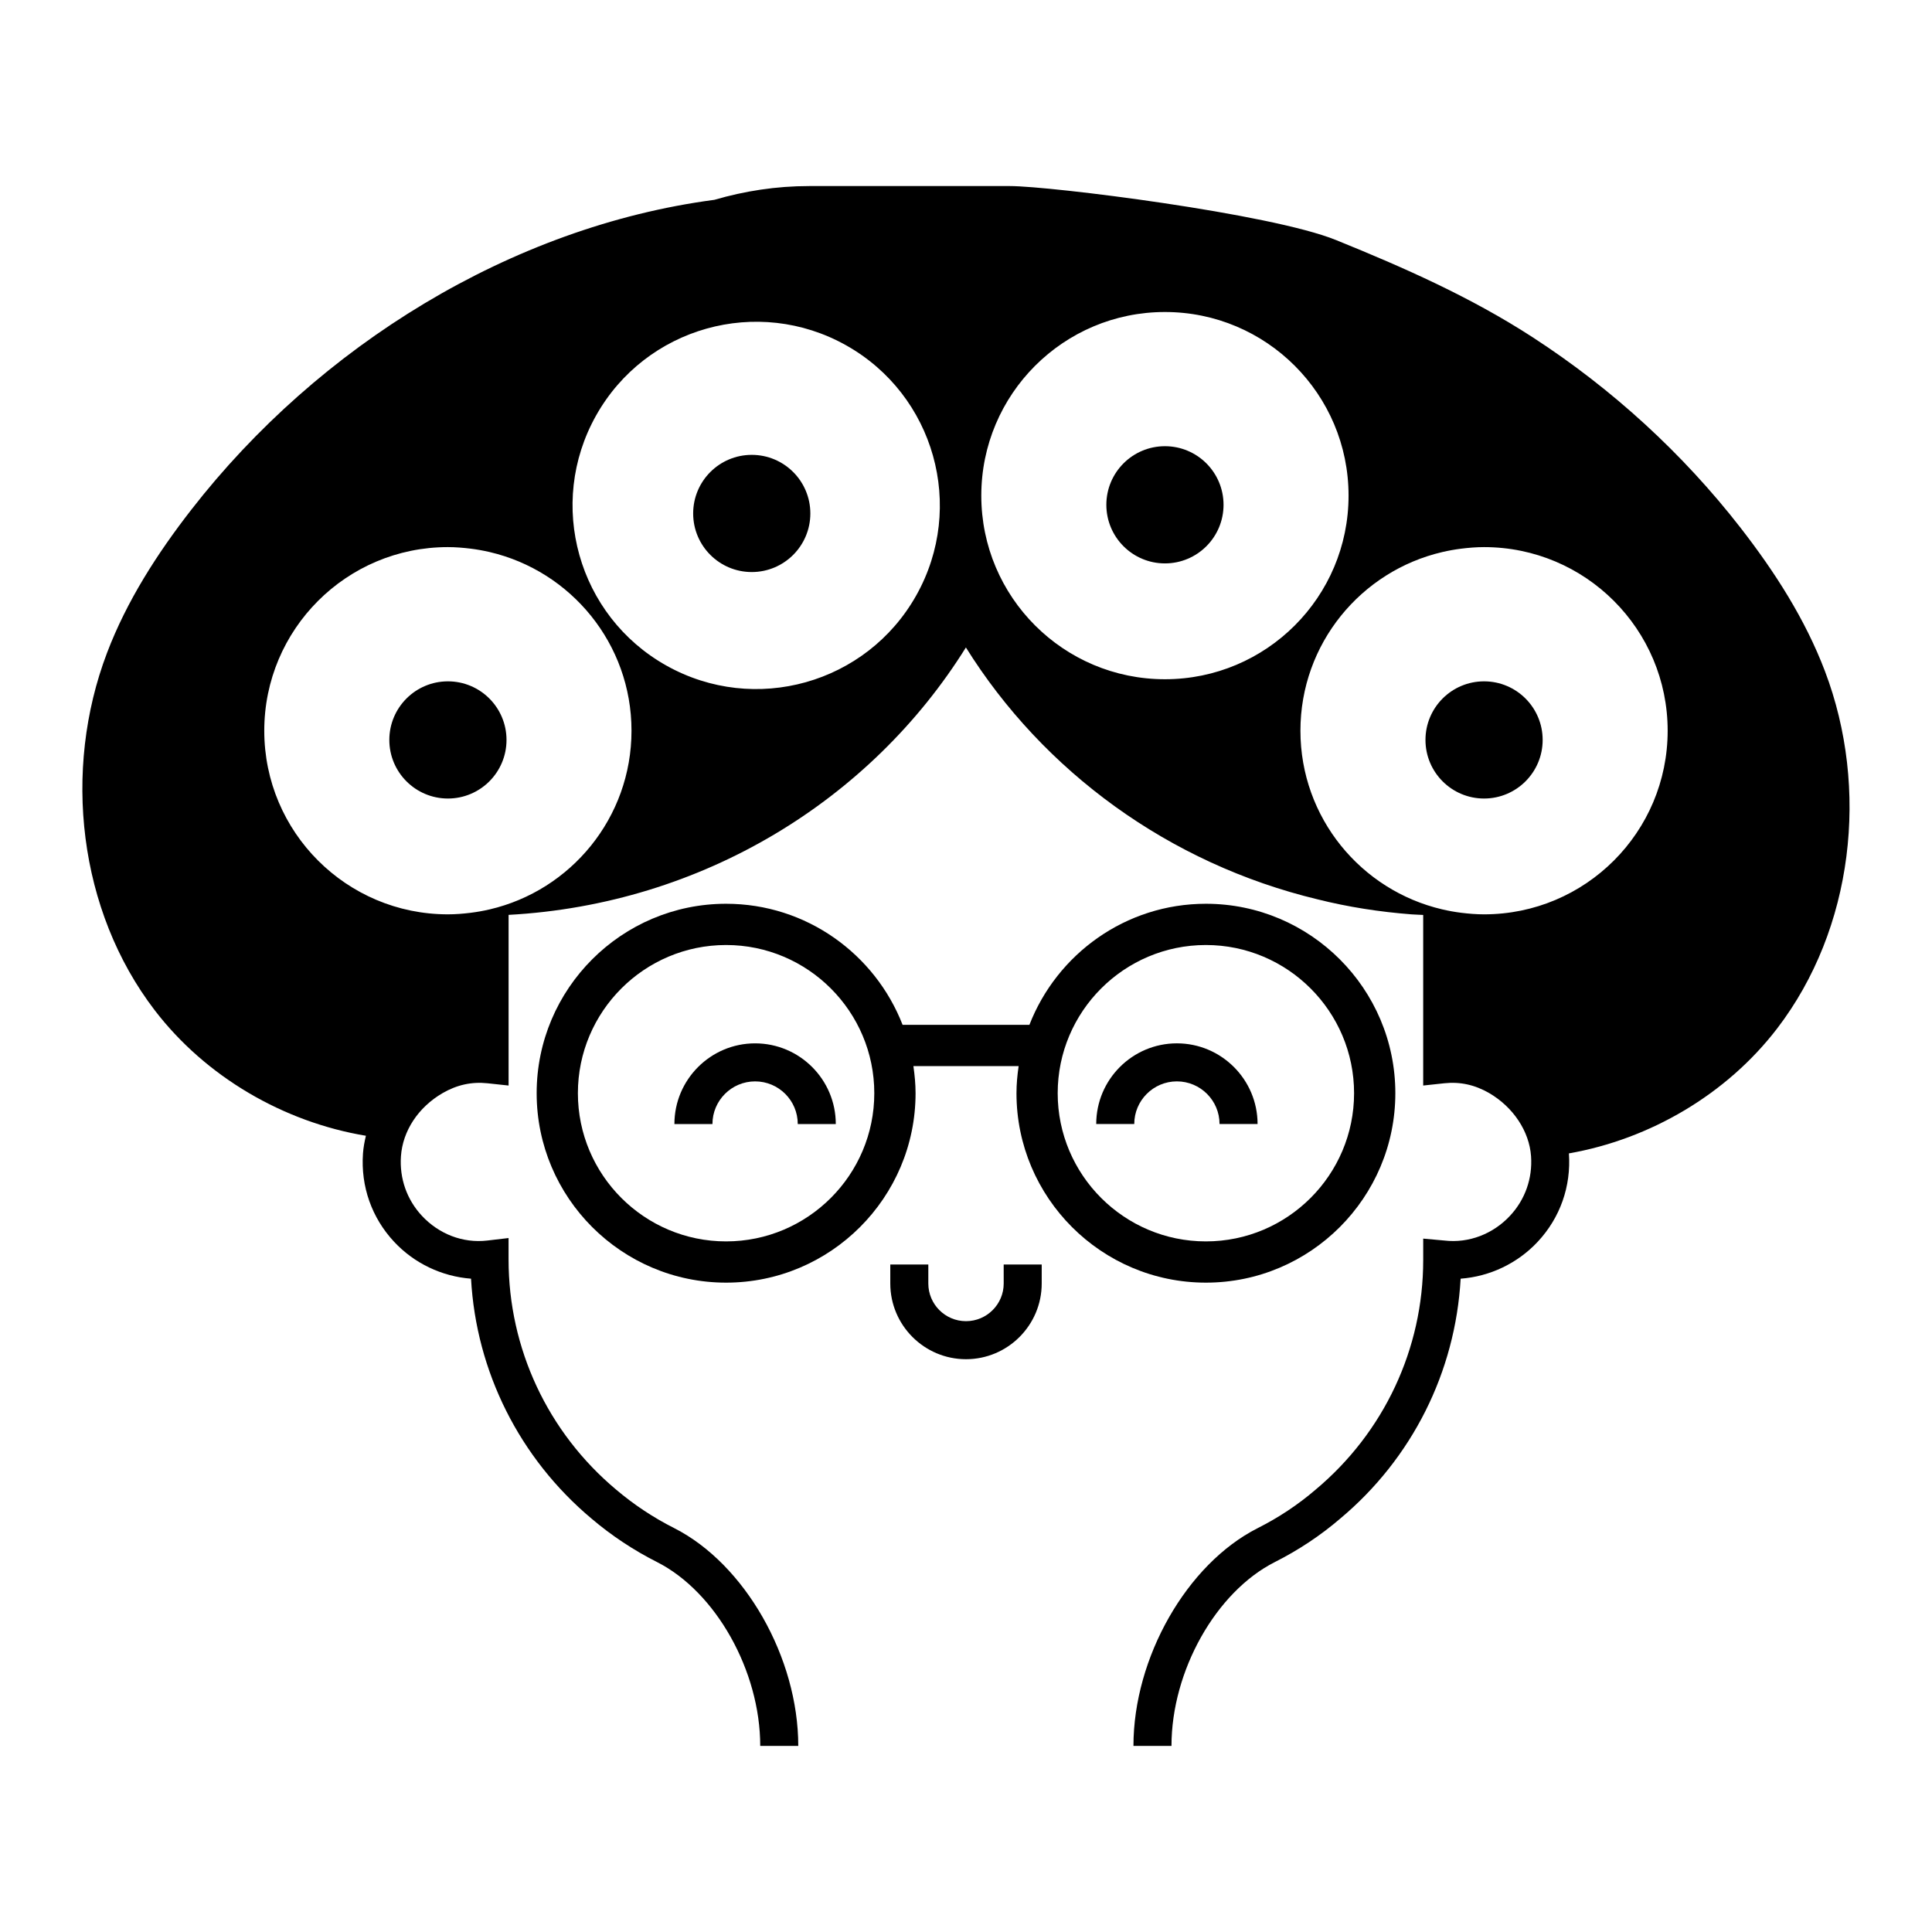 <?xml version="1.0" encoding="UTF-8"?>
<!-- Uploaded to: ICON Repo, www.iconrepo.com, Generator: ICON Repo Mixer Tools -->
<svg fill="#000000" width="800px" height="800px" version="1.1" viewBox="144 144 512 512" xmlns="http://www.w3.org/2000/svg">
 <g>
  <path d="m605.3 283.91c-15.367-19.773-34.133-36.914-55.141-50.539-16.363-10.617-34.098-18.461-52.125-25.766-17.332-7.027-75.684-14.297-86.383-14.297h-53.223c-8.723 0-17.133 1.316-25.113 3.648-53.789 7.109-104.88 38.715-138.63 82.141-9.039 11.629-17.098 24.168-22.328 37.934-11.824 31.102-7.578 68.312 12.66 94.715 13.516 17.637 34.137 29.617 55.953 33.242-0.371 1.547-0.664 3.113-0.777 4.715-0.609 8.727 2.324 17.027 8.254 23.387 5.316 5.699 12.641 9.184 20.383 9.773 1.359 24.602 12.828 47.555 31.918 63.574 5.297 4.504 11.156 8.387 17.402 11.539 15.578 7.914 27.32 28.859 27.32 48.707h10.078c0-23.375-14.117-48.18-32.848-57.703-5.547-2.797-10.734-6.238-15.453-10.242-18.094-15.184-28.473-37.359-28.473-60.977v-5.668l-5.629 0.66c-6.551 0.77-12.871-1.77-17.324-6.539-4-4.293-5.981-9.91-5.566-15.816 0.469-6.707 4.586-12.949 11.004-16.695 3.824-2.215 7.723-3.074 11.945-2.625l5.578 0.598v-45.227c51.434-2.801 96.012-30.465 121.19-70.867 20.504 32.848 53.809 57.281 93.203 66.754 8.062 2.016 16.375 3.324 24.938 3.981 1.004 0.074 2.035 0.09 3.047 0.152v45.207l5.578-0.598c4.207-0.453 8.121 0.402 11.934 2.613 6.367 3.719 10.605 10.121 11.07 16.707 0.414 5.894-1.57 11.508-5.578 15.801-4.469 4.793-10.867 7.316-17.371 6.555l-5.629-0.508v5.668c0 23.52-10.379 45.684-28.527 60.863-4.609 3.961-9.773 7.391-15.371 10.211-18.75 9.508-32.891 34.309-32.891 57.695h10.078c0-19.859 11.766-40.797 27.355-48.703 6.312-3.184 12.168-7.074 17.336-11.516 19.086-15.961 30.551-38.875 31.941-63.602 7.754-0.574 15.098-4.074 20.434-9.793 5.934-6.359 8.867-14.66 8.258-23.41 21.527-3.773 41.82-15.668 55.184-33.102 20.238-26.406 24.484-63.617 12.66-94.711-5.231-13.77-13.289-26.305-22.324-37.938zm-331.54 101.09c-1.656 0.387-3.344 0.691-5.062 0.902-1.969 0.242-3.965 0.406-6 0.406-26.875 0-48.664-21.785-48.664-48.656 0-26.875 21.785-48.664 48.664-48.664 2.035 0 4.031 0.168 6 0.406 1.719 0.211 3.406 0.52 5.062 0.902 21.531 5.019 37.594 24.289 37.594 47.348 0 23.062-16.062 42.34-37.594 47.355zm113.07-83.234c-13.16 23.434-42.82 31.762-66.258 18.605-23.434-13.16-31.762-42.82-18.605-66.258 13.16-23.434 42.82-31.762 66.258-18.605 23.438 13.16 31.766 42.824 18.605 66.258zm65.887 22.238c-26.875 0-48.664-21.785-48.664-48.656 0-26.875 21.785-48.664 48.664-48.664 26.879 0 48.664 21.785 48.664 48.664 0 26.875-21.789 48.656-48.664 48.656zm84.566 62.305c-2.055 0-4.066-0.168-6.051-0.414-1.703-0.211-3.371-0.516-5.012-0.898-21.531-5.019-37.594-24.285-37.594-47.348s16.062-42.336 37.594-47.348c1.641-0.383 3.309-0.684 5.012-0.898 1.984-0.246 3.996-0.414 6.051-0.414 26.875 0 48.664 21.785 48.664 48.664-0.004 26.883-21.793 48.656-48.664 48.656z"/>
  <path d="m409.99 484.14c0 5.508-4.484 9.984-9.992 9.984-5.508 0-9.984-4.481-9.984-9.984v-5.039h-10.078v5.039c0 11.062 9.004 20.062 20.062 20.062 11.062 0 20.066-9.004 20.066-20.062v-5.039h-10.078z"/>
  <path d="m513.78 433.71c0-27.684-22.523-50.203-50.203-50.203-21.285 0-39.477 13.34-46.77 32.082h-33.613c-7.289-18.742-25.484-32.082-46.77-32.082-27.684 0-50.203 22.523-50.203 50.203 0 27.68 22.523 50.203 50.203 50.203 27.684 0 50.211-22.523 50.211-50.203 0-2.449-0.238-4.836-0.574-7.188h27.891c-0.344 2.352-0.574 4.742-0.574 7.188 0 27.684 22.523 50.203 50.203 50.203 27.68 0.004 50.199-22.523 50.199-50.203zm-177.36 39.273c-21.652 0-39.273-17.617-39.273-39.273 0-21.652 17.617-39.273 39.273-39.273 21.66 0 39.277 17.617 39.277 39.273s-17.617 39.273-39.277 39.273zm87.879-39.273c0-21.652 17.617-39.273 39.273-39.273 21.652 0 39.273 17.617 39.273 39.273 0 21.652-17.617 39.273-39.273 39.273-21.652 0-39.273-17.617-39.273-39.273z"/>
  <path d="m344.11 420.5c-11.789 0-21.383 9.594-21.383 21.383h10.078c0-6.231 5.066-11.305 11.305-11.305s11.305 5.066 11.305 11.305h10.078c0-11.797-9.594-21.383-21.383-21.383z"/>
  <path d="m467.19 441.88h10.078c0-11.789-9.594-21.383-21.383-21.383-11.789 0-21.375 9.594-21.375 21.383h10.078c0-6.231 5.066-11.305 11.301-11.305 6.234 0.004 11.301 5.074 11.301 11.305z"/>
  <path d="m278.23 340.09c0 8.574-6.953 15.527-15.527 15.527-8.578 0-15.527-6.953-15.527-15.527 0-8.574 6.949-15.527 15.527-15.527 8.574 0 15.527 6.953 15.527 15.527"/>
  <path d="m358.75 280.07c0 8.574-6.953 15.527-15.527 15.527s-15.527-6.953-15.527-15.527c0-8.574 6.953-15.527 15.527-15.527s15.527 6.953 15.527 15.527"/>
  <path d="m468.25 277.78c0 8.574-6.949 15.527-15.527 15.527-8.574 0-15.527-6.953-15.527-15.527 0-8.578 6.953-15.531 15.527-15.531 8.578 0 15.527 6.953 15.527 15.531"/>
  <path d="m552.82 340.09c0 8.574-6.953 15.527-15.527 15.527-8.578 0-15.527-6.953-15.527-15.527 0-8.574 6.949-15.527 15.527-15.527 8.574 0 15.527 6.953 15.527 15.527"/>
 </g>
</svg>